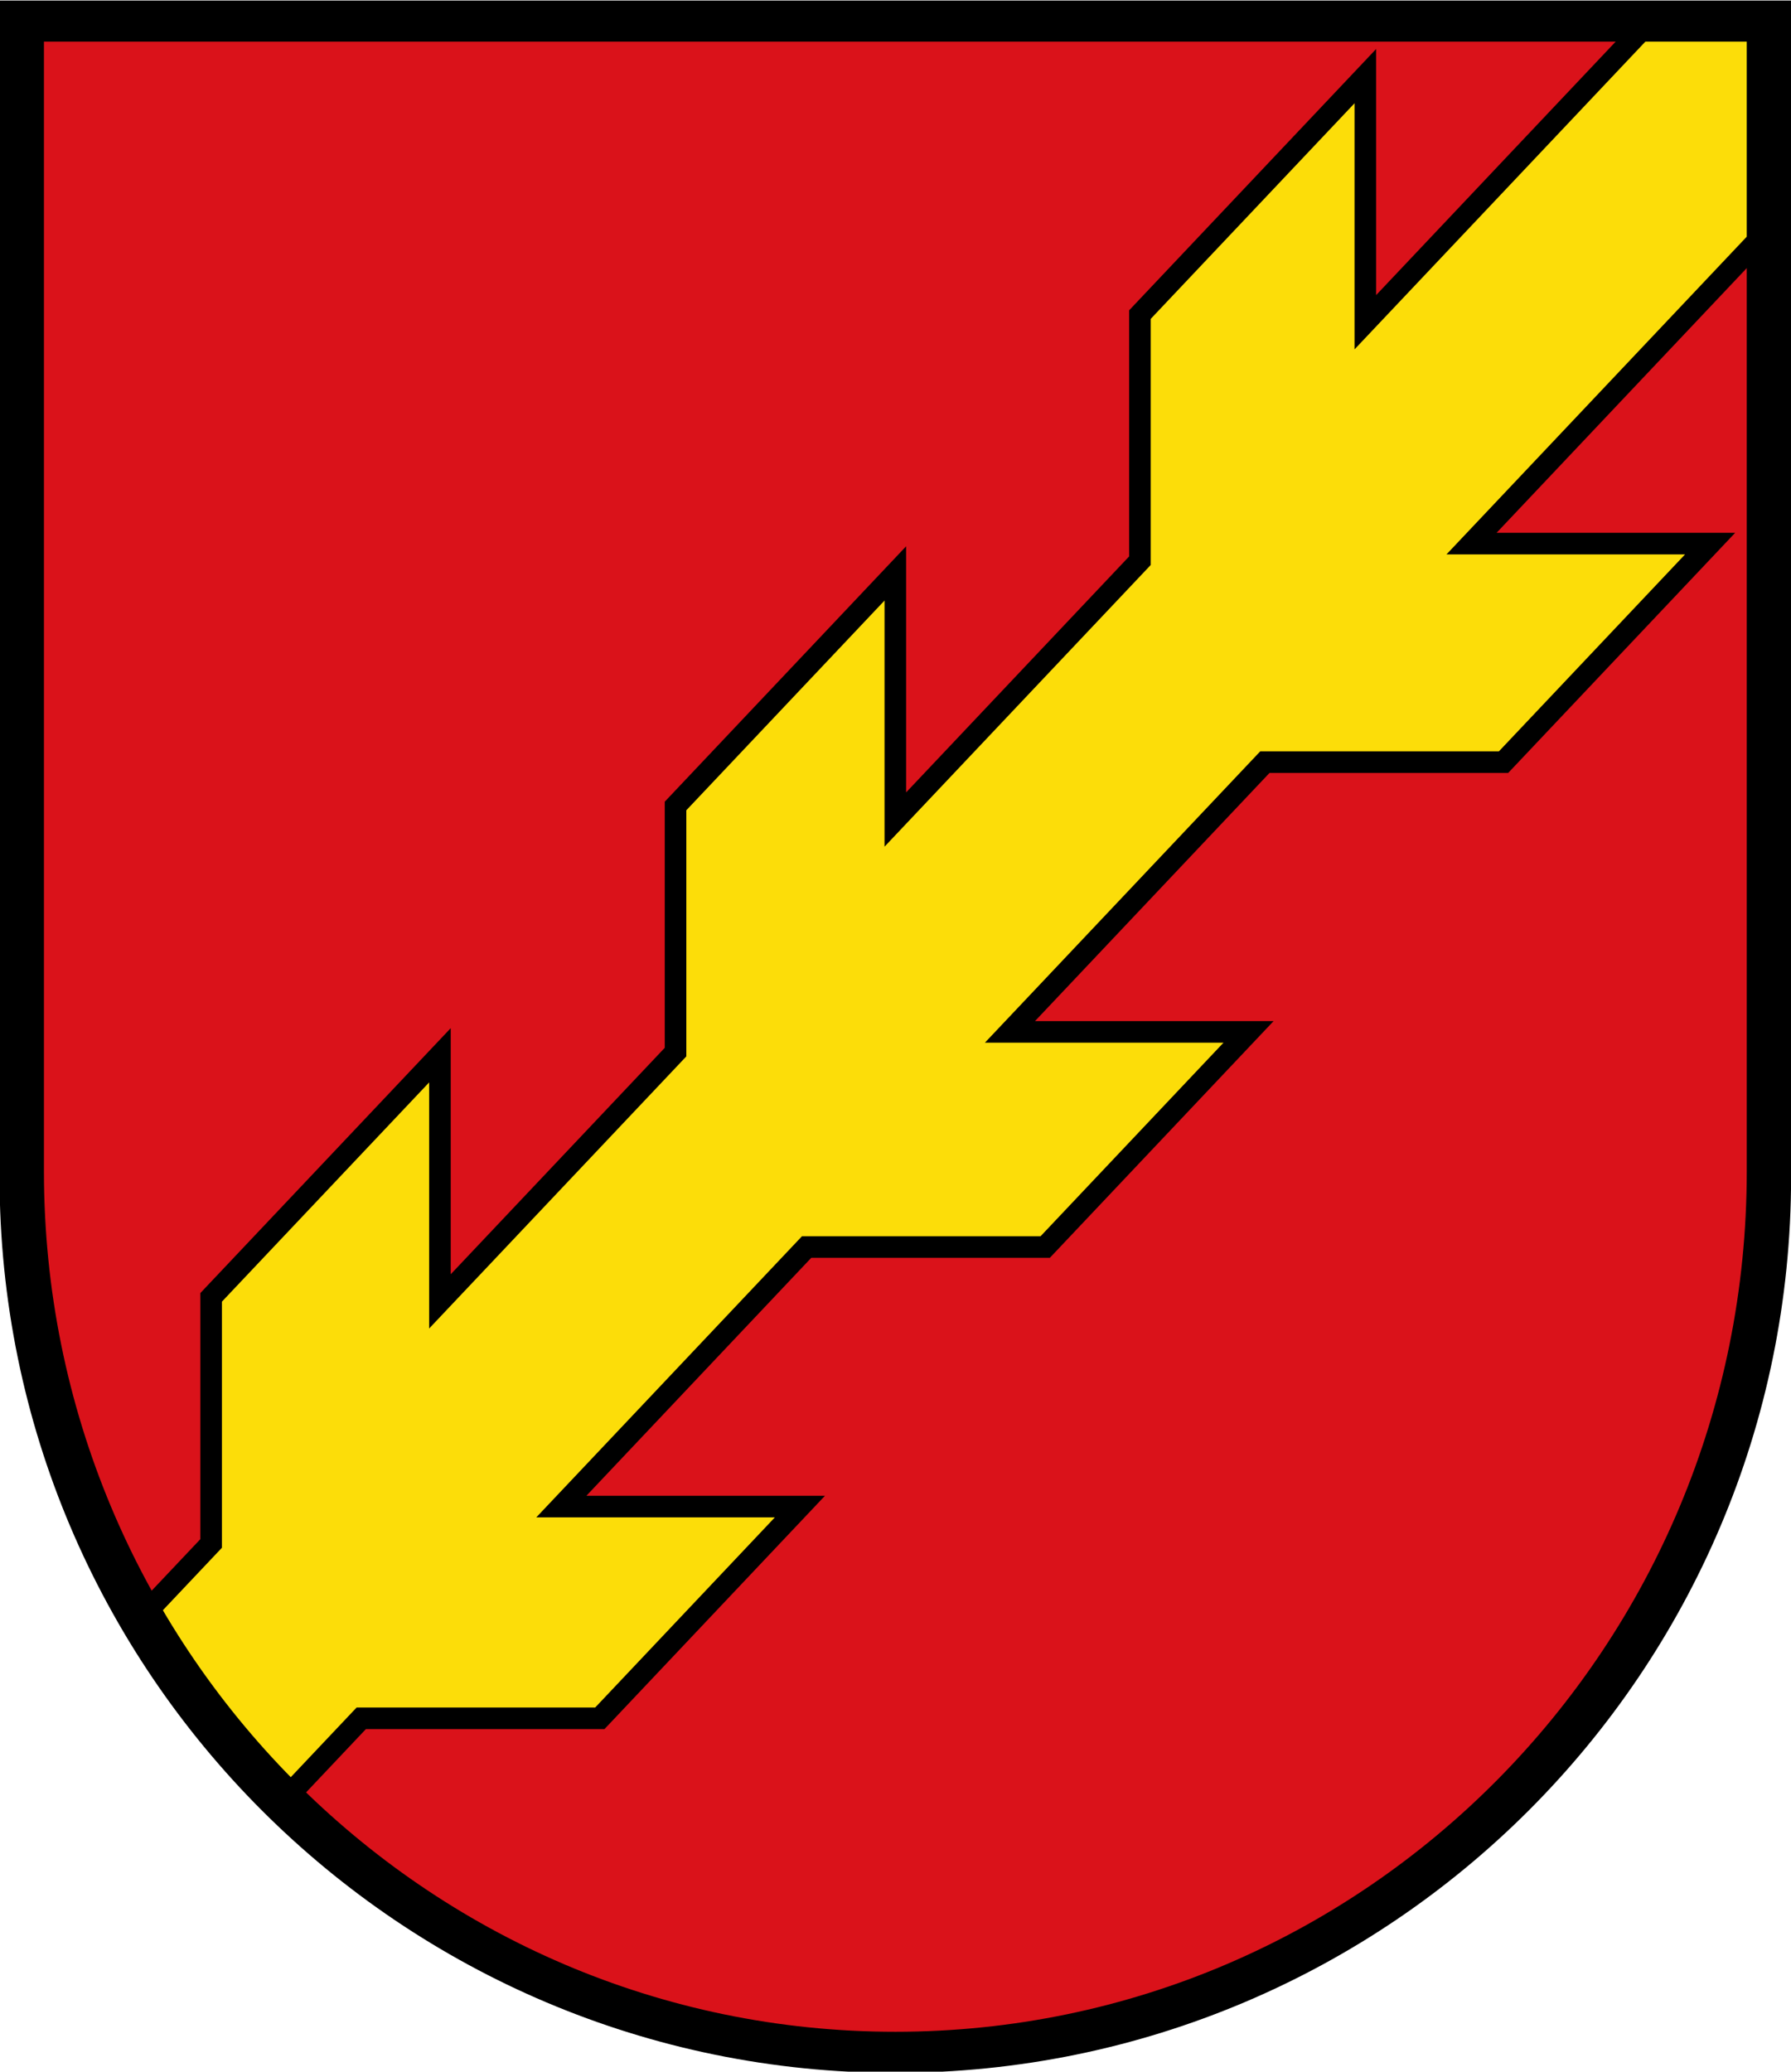 <?xml version="1.0" encoding="UTF-8" standalone="no"?>
<!-- Created with Inkscape (http://www.inkscape.org/) -->

<svg
   width="172.917"
   height="200"
   viewBox="0 0 45.751 52.917"
   version="1.1"
   id="svg5"
   xmlns="http://www.w3.org/2000/svg"
   xmlns:svg="http://www.w3.org/2000/svg">
  <defs
     id="defs2" />
  <g
     id="layer1"
     transform="translate(0,-244.083)">
    <g
       id="g22539"
       transform="matrix(1.042,0,0,1.042,34.877,200.754)">
      <path
         id="path4739"
         style="opacity:1;fill:#da121a;fill-opacity:1;stroke-width:0.614;stroke-linecap:round;paint-order:stroke markers fill;stop-color:#000000"
         d="m -32.824,70.367 1.8e-5,-28.266 42.604,-1.1e-5 v 28.266 c 0,11.887 -9.537,21.524 -21.302,21.524 -11.765,0 -21.302,-9.636 -21.302,-21.524 z" />
      <path
         id="path5089"
         style="opacity:1;fill:#fcdd09;fill-opacity:1;stroke:#000000;stroke-width:0.529;stroke-linecap:round;stroke-linejoin:miter;stroke-miterlimit:4;stroke-dasharray:none;paint-order:stroke markers fill;stop-color:#000000"
         d="M 6.976,42.101 0,49.482 v -6.033 l -5.525,5.845 v 6.033 l -5.997,6.345 v -6.033 l -5.388,5.701 v 6.033 l -5.776,6.111 v -6.033 l -5.609,5.934 v 6.033 l -1.656,1.752 c 0.648,1.107 2.148,3.322 3.464,4.515 l 1.872,-1.981 h 5.849 l 4.905,-5.19 h -5.849 l 6.013,-6.362 h 5.849 l 4.985,-5.274 h -5.849 l 6.25,-6.613 H 3.389 l 5.064,-5.357 h -5.849 l 7.177,-7.593 v -5.214 z" />
      <path
         id="path3782"
         style="opacity:1;fill:#000000;stroke-width:0.63;stroke-linecap:round;paint-order:stroke markers fill;stop-color:#000000"
         d="m -33.482,41.596 v 28.84 c -8e-6,12.128 9.832,21.96 21.96,21.96 12.128,0 21.96,-9.832 21.96,-21.96 V 41.596 Z m 1.088,1.007 H 9.351 v 27.696 c 0,11.647 -9.345,21.089 -20.873,21.089 -11.527,0 -20.872,-9.442 -20.872,-21.089 z" />
    </g>
  </g>
</svg>
